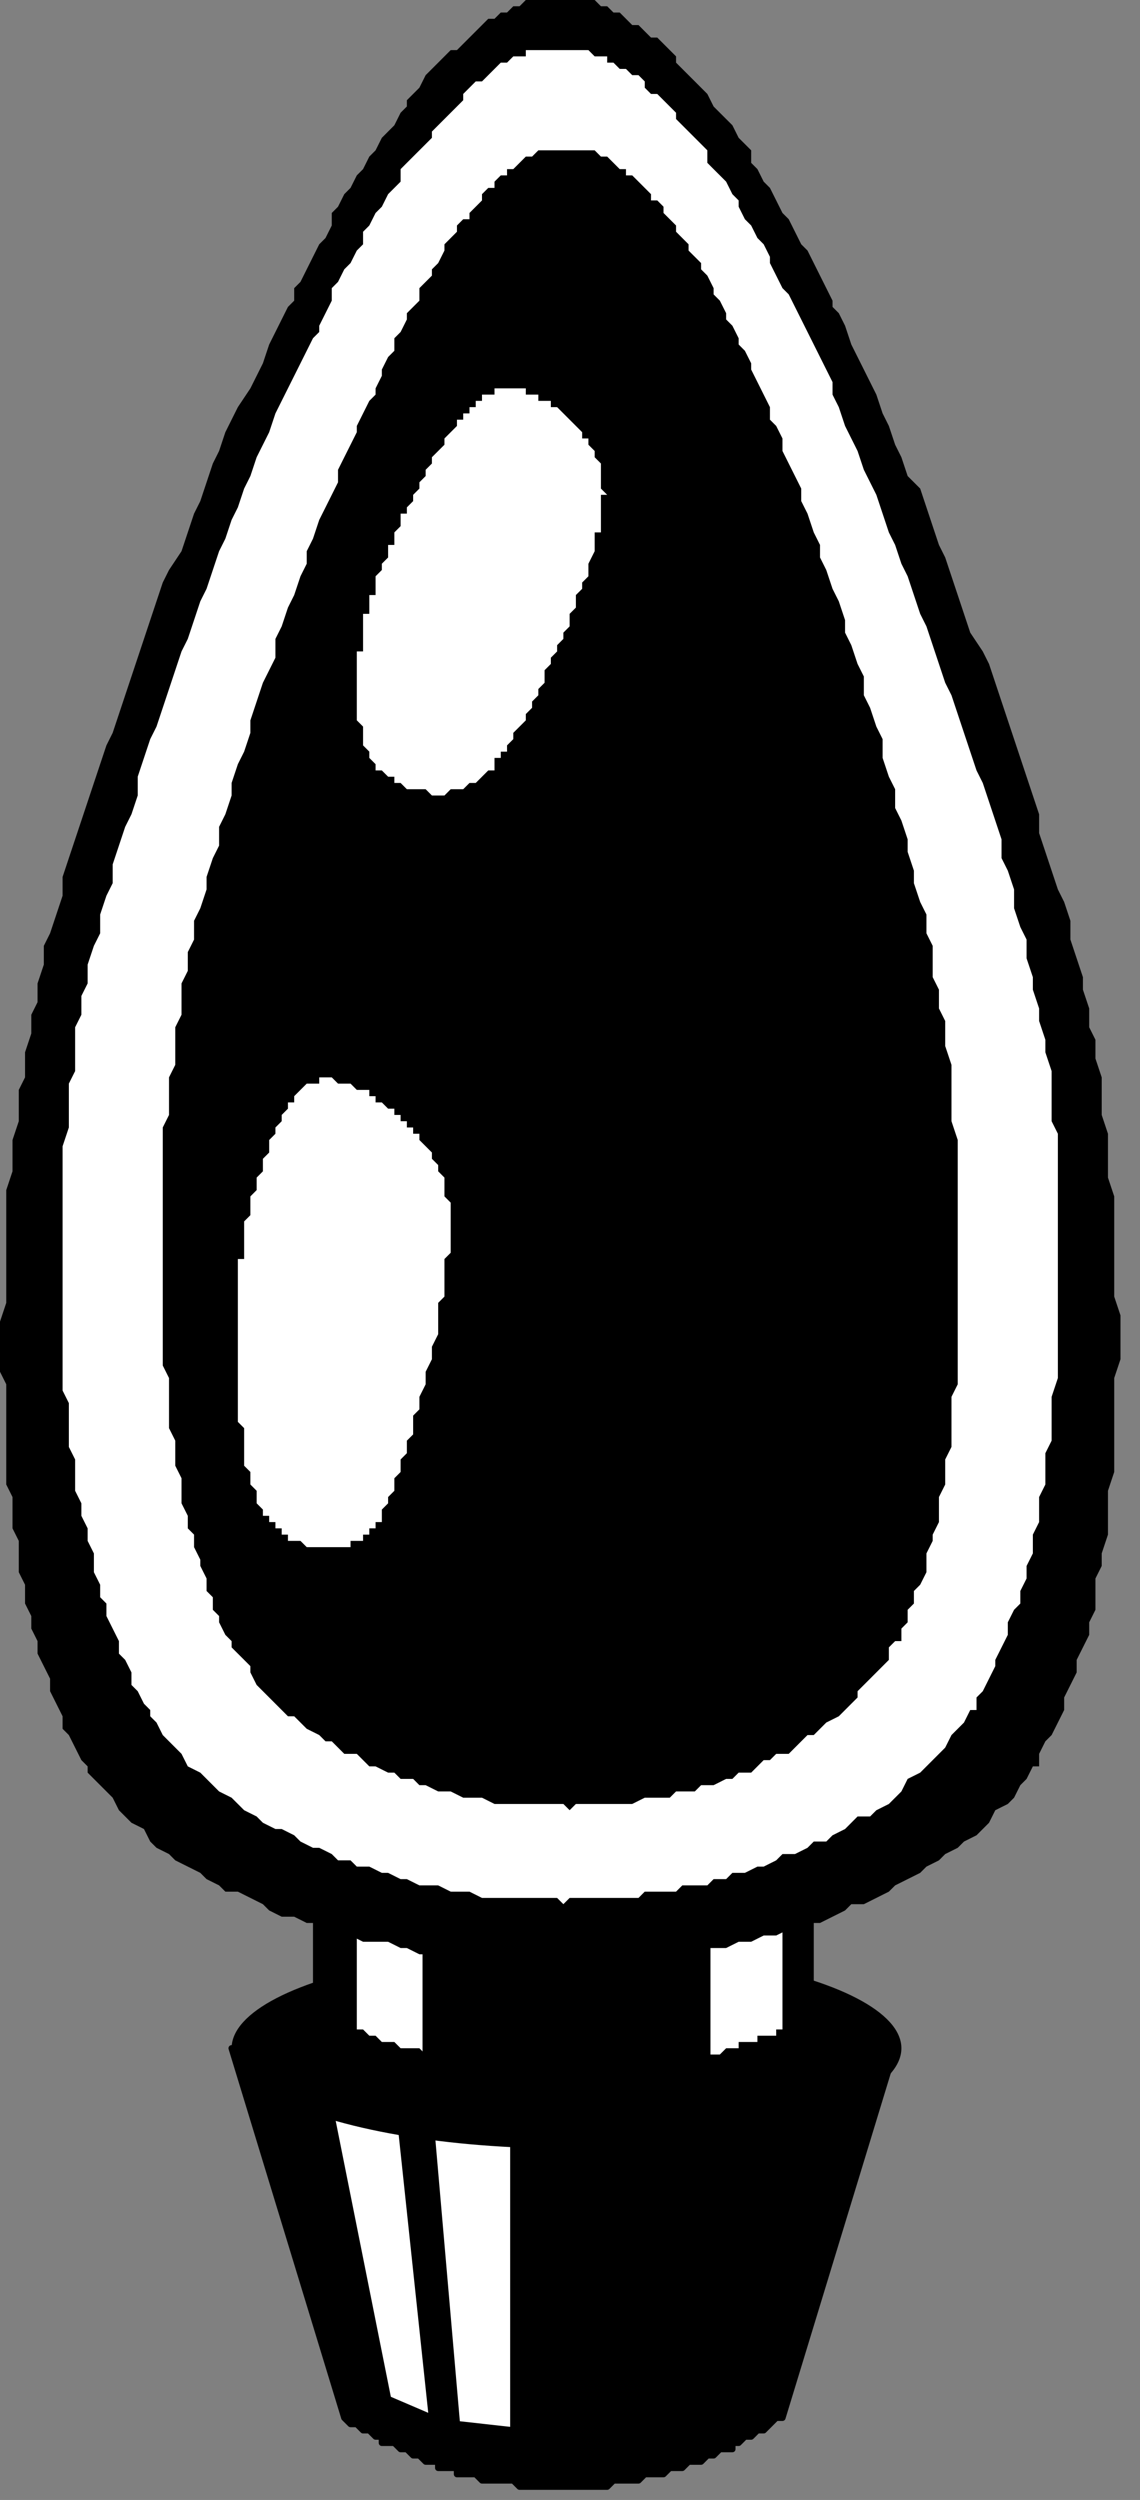 <?xml version="1.0" encoding="UTF-8" standalone="no"?>
<svg
   xmlns:dc="http://purl.org/dc/elements/1.1/"
   xmlns:cc="http://creativecommons.org/ns#"
   xmlns:rdf="http://www.w3.org/1999/02/22-rdf-syntax-ns#"
   xmlns:svg="http://www.w3.org/2000/svg"
   xmlns="http://www.w3.org/2000/svg"
   xmlns:sodipodi="http://sodipodi.sourceforge.net/DTD/sodipodi-0.dtd"
   xmlns:inkscape="http://www.inkscape.org/namespaces/inkscape"
   version="1.0"
   width="15.43mm"
   height="33.81mm"
   id="svg29"
   sodipodi:docname="DECOR071.WMF">
  <rect width="100%" height="100%" fill="#808080" stroke="none"/>
  <sodipodi:namedview
     pagecolor="#ffffff"
     bordercolor="#666666"
     borderopacity="1"
     objecttolerance="10"
     gridtolerance="10"
     guidetolerance="10"
     inkscape:pageopacity="0"
     inkscape:pageshadow="2"
     inkscape:window-width="640"
     inkscape:window-height="480"
     id="namedview31" />
  <defs
     id="defs3">
    <pattern
       id="WMFhbasepattern"
       patternUnits="userSpaceOnUse"
       width="6"
       height="6"
       x="0"
       y="0" />
  </defs>
  <path
     style="fill:#000000;fill-rule:evenodd;fill-opacity:1;stroke:#000000;stroke-width:0.32px;stroke-linecap:round;stroke-linejoin:round;stroke-miterlimit:4;stroke-dasharray:none;stroke-opacity:1;"
     d="  M 45.792,104.696   L 40.028,123.586   L 39.707,123.586   L 39.067,124.226   L 38.747,124.226   L 38.427,124.546   L 38.106,124.546   L 37.786,124.867   L 37.466,124.867   L 37.466,125.187   L 36.825,125.187   L 36.505,125.507   L 36.185,125.507   L 35.865,125.827   L 35.224,125.827   L 34.904,126.147   L 34.264,126.147   L 33.943,126.467   L 32.983,126.467   L 32.663,126.788   L 31.382,126.788   L 31.061,127.108   L 26.578,127.108   L 26.258,126.788   L 24.657,126.788   L 24.337,126.467   L 23.376,126.467   L 23.376,126.147   L 22.416,126.147   L 22.416,125.827   L 21.775,125.827   L 21.455,125.507   L 21.135,125.507   L 20.814,125.187   L 20.494,125.187   L 20.174,124.867   L 19.534,124.867   L 19.534,124.546   L 19.213,124.546   L 18.893,124.226   L 18.573,124.226   L 18.253,123.906   L 17.932,123.906   L 17.612,123.586   L 11.848,104.696   L 45.792,104.696  z "
     id="path5" />
  <path
     style="fill:#ffffff;fill-rule:evenodd;fill-opacity:1;stroke:#000000;stroke-width:0.32px;stroke-linecap:round;stroke-linejoin:round;stroke-miterlimit:4;stroke-dasharray:none;stroke-opacity:1;"
     d="  M 20.494,108.538   L 16.972,108.218   L 19.854,122.625   L 22.095,123.586   L 20.494,108.538  z "
     id="path7" />
  <path
     style="fill:#ffffff;fill-rule:evenodd;fill-opacity:1;stroke:#000000;stroke-width:0.32px;stroke-linecap:round;stroke-linejoin:round;stroke-miterlimit:4;stroke-dasharray:none;stroke-opacity:1;"
     d="  M 26.258,109.178   L 22.095,109.178   L 23.376,123.906   L 26.258,124.226   L 26.258,109.178  z "
     id="path9" />
  <ellipse
     style="fill:#000000;fill-rule:evenodd;fill-opacity:1;stroke:none;"
     cx="28.98"
     cy="104.696"
     rx="17.132"
     ry="5.124"
     id="ellipse11" />
  <path
     style="fill:#000000;fill-rule:evenodd;fill-opacity:1;stroke:none;"
     d="  M 16.011,105.016   L 16.011,93.81   L 41.629,93.81   L 41.629,105.016   L 41.309,105.016   L 40.668,105.656   L 40.028,105.656   L 39.707,105.976   L 39.387,105.976   L 39.067,106.297   L 38.427,106.297   L 38.106,106.617   L 37.786,106.617   L 37.466,106.937   L 36.505,106.937   L 36.185,107.257   L 35.545,107.257   L 35.224,107.577   L 34.264,107.577   L 33.943,107.897   L 32.022,107.897   L 31.702,108.218   L 26.258,108.218   L 25.938,107.897   L 24.017,107.897   L 24.017,107.577   L 22.736,107.577   L 22.416,107.257   L 21.455,107.257   L 21.455,106.937   L 20.494,106.937   L 20.174,106.617   L 19.534,106.617   L 19.213,106.297   L 18.893,106.297   L 18.573,105.976   L 17.932,105.976   L 17.612,105.656   L 17.292,105.656   L 16.972,105.336   L 16.331,105.336   L 16.011,105.016  z "
     id="path13" />
  <path
     style="fill:#ffffff;fill-rule:evenodd;fill-opacity:1;stroke:none;"
     d="  M 18.253,103.735   L 18.253,96.051   L 40.028,96.051   L 40.028,103.735   L 39.707,103.735   L 39.707,104.055   L 38.747,104.055   L 38.747,104.376   L 37.786,104.376   L 37.786,104.696   L 37.146,104.696   L 36.825,105.016   L 35.865,105.016   L 35.545,105.336   L 34.264,105.336   L 33.943,105.656   L 32.022,105.656   L 31.702,105.976   L 26.258,105.976   L 26.258,105.656   L 24.337,105.656   L 24.017,105.336   L 22.736,105.336   L 22.736,105.016   L 21.775,105.016   L 21.455,104.696   L 20.494,104.696   L 20.174,104.376   L 19.534,104.376   L 19.213,104.055   L 18.893,104.055   L 18.573,103.735   L 18.253,103.735  z "
     id="path15" />
  <path
     style="fill:#000000;fill-rule:evenodd;fill-opacity:1;stroke:#000000;stroke-width:0.32px;stroke-linecap:round;stroke-linejoin:round;stroke-miterlimit:4;stroke-dasharray:none;stroke-opacity:1;"
     d="  M 21.775,95.731   L 36.185,95.731   L 36.185,107.257   L 21.775,107.257   z "
     id="path17" />
  <path
     style="fill:#000000;fill-rule:evenodd;fill-opacity:1;stroke:none;"
     d="  M 28.82,0   L 26.899,0   L 26.578,0.32   L 26.258,0.32   L 25.938,0.64   L 25.618,0.64   L 25.297,0.961   L 24.977,0.961   L 24.337,1.601   L 23.696,2.241   L 23.376,2.561   L 23.056,2.561   L 22.416,3.202   L 21.775,3.842   L 21.455,4.482   L 20.814,5.123   L 20.814,5.443   L 20.494,5.763   L 20.174,6.403   L 19.534,7.044   L 19.213,7.684   L 18.893,8.004   L 18.573,8.645   L 18.253,8.965   L 17.932,9.605   L 17.612,9.925   L 17.292,10.566   L 16.972,10.886   L 16.972,11.526   L 16.652,12.166   L 16.331,12.487   L 15.691,13.767   L 15.371,14.408   L 15.05,14.728   L 15.05,15.368   L 14.73,15.688   L 14.09,16.969   L 13.77,17.609   L 13.449,18.57   L 12.809,19.851   L 12.168,20.811   L 11.528,22.092   L 11.208,23.052   L 10.888,23.693   L 10.247,25.614   L 9.927,26.254   L 9.286,28.175   L 8.646,29.136   L 8.326,29.776   L 7.685,31.697   L 7.045,33.618   L 6.404,35.539   L 5.764,37.46   L 5.444,38.1   L 4.803,40.021   L 4.163,41.942   L 3.522,43.863   L 3.202,44.824   L 3.202,45.784   L 2.562,47.705   L 2.242,48.346   L 2.242,49.306   L 1.921,50.267   L 1.921,51.227   L 1.601,51.868   L 1.601,52.828   L 1.281,53.789   L 1.281,55.069   L 0.961,55.71   L 0.961,57.311   L 0.64,58.271   L 0.64,59.872   L 0.32,60.832   L 0.32,66.595   L 0,67.556   L 0,70.117   L 0.32,70.758   L 0.32,75.88   L 0.64,76.521   L 0.64,78.122   L 0.961,78.762   L 0.961,80.363   L 1.281,81.003   L 1.281,81.964   L 1.601,82.604   L 1.601,83.244   L 1.921,83.885   L 1.921,84.525   L 2.562,85.806   L 2.562,86.446   L 3.202,87.727   L 3.202,88.367   L 3.522,88.687   L 4.163,89.968   L 4.483,90.288   L 4.483,90.608   L 4.803,90.928   L 5.444,91.569   L 5.764,91.889   L 6.084,92.529   L 6.725,93.17   L 7.365,93.49   L 7.685,94.13   L 8.006,94.45   L 8.646,94.77   L 8.966,95.091   L 10.247,95.731   L 10.567,96.051   L 11.208,96.371   L 11.528,96.691   L 12.168,96.691   L 13.449,97.332   L 13.77,97.652   L 14.41,97.972   L 15.05,97.972   L 15.691,98.292   L 16.331,98.292   L 16.652,98.613   L 17.292,98.933   L 17.932,98.933   L 18.573,99.253   L 19.854,99.253   L 20.494,99.573   L 20.814,99.573   L 21.455,99.893   L 23.376,99.893   L 24.017,100.213   L 28.5,100.213   L 28.82,100.534   L 29.14,100.213   L 33.623,100.213   L 34.264,99.893   L 35.545,99.893   L 36.185,99.573   L 37.146,99.573   L 37.786,99.253   L 38.427,99.253   L 39.067,98.933   L 39.707,98.933   L 40.348,98.613   L 40.668,98.613   L 41.309,98.292   L 41.949,98.292   L 43.23,97.652   L 43.55,97.332   L 44.191,97.332   L 45.471,96.691   L 45.792,96.371   L 47.073,95.731   L 47.393,95.411   L 48.033,95.091   L 48.353,94.77   L 48.994,94.45   L 49.314,94.13   L 49.955,93.81   L 50.595,93.17   L 50.915,92.529   L 51.556,92.209   L 51.876,91.889   L 52.196,91.249   L 52.516,90.928   L 52.837,90.288   L 53.157,90.288   L 53.157,89.648   L 53.477,89.007   L 53.797,88.687   L 54.438,87.407   L 54.438,86.766   L 55.078,85.486   L 55.078,84.845   L 55.719,83.565   L 55.719,82.924   L 56.039,82.284   L 56.039,80.683   L 56.359,80.043   L 56.359,79.402   L 56.679,78.442   L 56.679,76.201   L 56.999,75.24   L 56.999,70.438   L 57.32,69.477   L 57.32,67.236   L 56.999,66.275   L 56.999,61.153   L 56.679,60.192   L 56.679,57.951   L 56.359,56.99   L 56.359,55.069   L 56.039,54.109   L 56.039,53.148   L 55.719,52.508   L 55.719,51.547   L 55.398,50.587   L 55.398,49.947   L 54.758,48.026   L 54.758,47.065   L 54.438,46.105   L 54.117,45.464   L 53.477,43.543   L 53.157,42.583   L 53.157,41.622   L 52.516,39.701   L 51.876,37.78   L 51.235,35.859   L 50.595,33.938   L 50.275,33.298   L 49.634,32.337   L 48.994,30.416   L 48.353,28.495   L 48.033,27.855   L 47.393,25.934   L 47.073,24.973   L 46.432,24.333   L 46.112,23.372   L 45.792,22.732   L 45.471,21.772   L 45.151,21.131   L 44.831,20.171   L 44.191,18.89   L 43.55,17.609   L 43.23,16.649   L 42.91,16.009   L 42.589,15.688   L 42.589,15.368   L 41.949,14.088   L 41.309,12.807   L 40.988,12.487   L 40.348,11.206   L 40.028,10.886   L 39.387,9.605   L 39.067,9.285   L 38.747,8.645   L 38.427,8.324   L 38.427,7.684   L 37.786,7.044   L 37.466,6.403   L 36.825,5.763   L 36.505,5.443   L 36.185,4.803   L 35.545,4.162   L 34.904,3.522   L 34.584,3.202   L 34.584,2.882   L 33.943,2.241   L 33.623,1.921   L 33.303,1.921   L 32.663,1.281   L 32.342,1.281   L 31.702,0.64   L 31.382,0.64   L 31.061,0.32   L 30.741,0.32   L 30.421,0   L 28.82,0  z "
     id="path19" />
  <path
     style="fill:#ffffff;fill-rule:evenodd;fill-opacity:1;stroke:none;"
     d="  M 28.82,2.561   L 26.899,2.561   L 26.899,2.882   L 26.258,2.882   L 25.938,3.202   L 25.618,3.202   L 24.977,3.842   L 24.657,4.162   L 24.337,4.162   L 23.696,4.803   L 23.696,5.123   L 23.056,5.763   L 22.416,6.403   L 22.095,6.724   L 22.095,7.044   L 21.455,7.684   L 20.814,8.324   L 20.494,8.645   L 20.494,9.285   L 19.854,9.925   L 19.534,10.566   L 19.213,10.886   L 18.893,11.526   L 18.573,11.846   L 18.573,12.487   L 18.253,12.807   L 17.932,13.447   L 17.612,13.767   L 17.292,14.408   L 16.972,14.728   L 16.972,15.368   L 16.331,16.649   L 16.331,16.969   L 16.011,17.289   L 15.371,18.57   L 14.73,19.851   L 14.09,21.131   L 13.77,22.092   L 13.129,23.372   L 12.809,24.333   L 12.489,24.973   L 12.168,25.934   L 11.848,26.574   L 11.528,27.535   L 11.208,28.175   L 10.567,30.096   L 10.247,30.736   L 9.607,32.657   L 9.286,33.298   L 8.646,35.219   L 8.006,37.14   L 7.685,37.78   L 7.045,39.701   L 7.045,40.662   L 6.725,41.622   L 6.404,42.263   L 5.764,44.184   L 5.764,45.144   L 5.444,45.784   L 5.124,46.745   L 5.124,47.705   L 4.803,48.346   L 4.483,49.306   L 4.483,50.267   L 4.163,50.907   L 4.163,51.868   L 3.843,52.508   L 3.843,54.749   L 3.522,55.389   L 3.522,57.631   L 3.202,58.591   L 3.202,71.078   L 3.522,71.718   L 3.522,73.959   L 3.843,74.6   L 3.843,76.201   L 4.163,76.841   L 4.163,77.481   L 4.483,78.122   L 4.483,78.762   L 4.803,79.402   L 4.803,80.363   L 5.124,81.003   L 5.124,81.643   L 5.444,81.964   L 5.444,82.604   L 6.084,83.885   L 6.084,84.525   L 6.404,84.845   L 6.725,85.486   L 6.725,86.126   L 7.045,86.446   L 7.365,87.086   L 7.685,87.407   L 7.685,87.727   L 8.006,88.047   L 8.326,88.687   L 8.966,89.328   L 9.286,89.648   L 9.607,90.288   L 10.247,90.608   L 10.888,91.249   L 11.208,91.569   L 11.848,91.889   L 12.489,92.529   L 13.129,92.849   L 13.449,93.17   L 14.09,93.49   L 14.41,93.49   L 15.05,93.81   L 15.371,94.13   L 16.011,94.45   L 16.331,94.45   L 16.972,94.77   L 17.292,95.091   L 17.932,95.091   L 18.253,95.411   L 18.893,95.411   L 19.534,95.731   L 19.854,95.731   L 20.494,96.051   L 20.814,96.051   L 21.455,96.371   L 22.416,96.371   L 23.056,96.691   L 24.017,96.691   L 24.657,97.012   L 28.5,97.012   L 28.82,97.332   L 29.14,97.012   L 32.663,97.012   L 32.983,96.691   L 34.584,96.691   L 34.904,96.371   L 36.185,96.371   L 36.505,96.051   L 37.146,96.051   L 37.466,95.731   L 38.106,95.731   L 38.747,95.411   L 39.067,95.411   L 39.707,95.091   L 40.028,94.77   L 40.668,94.77   L 41.309,94.45   L 41.629,94.13   L 42.269,94.13   L 42.589,93.81   L 43.23,93.49   L 43.87,92.849   L 44.511,92.849   L 44.831,92.529   L 45.471,92.209   L 46.112,91.569   L 46.432,90.928   L 47.073,90.608   L 47.713,89.968   L 48.353,89.328   L 48.674,88.687   L 49.314,88.047   L 49.634,87.407   L 49.955,87.407   L 49.955,86.766   L 50.275,86.446   L 50.915,85.165   L 50.915,84.845   L 51.556,83.565   L 51.556,82.924   L 51.876,82.284   L 52.196,81.964   L 52.196,81.323   L 52.516,80.683   L 52.516,80.043   L 52.837,79.402   L 52.837,78.442   L 53.157,77.801   L 53.157,76.521   L 53.477,75.88   L 53.477,74.28   L 53.797,73.639   L 53.797,71.398   L 54.117,70.438   L 54.117,57.951   L 53.797,57.311   L 53.797,54.749   L 53.477,53.789   L 53.477,53.148   L 53.157,52.188   L 53.157,51.547   L 52.837,50.587   L 52.837,49.947   L 52.516,48.986   L 52.516,48.026   L 52.196,47.385   L 51.876,46.425   L 51.876,45.464   L 51.556,44.504   L 51.235,43.863   L 51.235,42.903   L 50.595,40.982   L 50.275,40.021   L 49.955,39.381   L 49.314,37.46   L 48.674,35.539   L 48.353,34.899   L 47.713,32.978   L 47.393,32.017   L 47.073,31.377   L 46.432,29.456   L 46.112,28.815   L 45.792,27.855   L 45.471,27.214   L 44.831,25.293   L 44.191,24.013   L 43.87,23.052   L 43.23,21.772   L 42.91,20.811   L 42.589,20.171   L 42.589,19.53   L 41.949,18.25   L 41.309,16.969   L 40.668,15.688   L 40.348,15.048   L 40.028,14.728   L 39.387,13.447   L 39.387,13.127   L 39.067,12.487   L 38.747,12.166   L 38.427,11.526   L 38.106,11.206   L 37.786,10.566   L 37.786,10.245   L 37.466,9.925   L 37.146,9.285   L 36.505,8.645   L 36.185,8.324   L 36.185,7.684   L 35.545,7.044   L 34.904,6.403   L 34.584,6.083   L 34.584,5.763   L 33.943,5.123   L 33.623,4.803   L 33.303,4.803   L 32.983,4.482   L 32.983,4.162   L 32.663,3.842   L 32.342,3.842   L 32.022,3.522   L 31.702,3.522   L 31.382,3.202   L 31.061,3.202   L 31.061,2.882   L 30.421,2.882   L 30.101,2.561   L 28.82,2.561  z "
     id="path21" />
  <path
     style="fill:#000000;fill-rule:evenodd;fill-opacity:1;stroke:none;"
     d="  M 29.14,7.684   L 27.539,7.684   L 27.219,8.004   L 26.899,8.004   L 26.258,8.645   L 25.938,8.645   L 25.938,8.965   L 25.618,8.965   L 25.297,9.285   L 25.297,9.605   L 24.977,9.605   L 24.657,9.925   L 24.657,10.245   L 24.017,10.886   L 24.017,11.206   L 23.696,11.206   L 23.376,11.526   L 23.376,11.846   L 22.736,12.487   L 22.736,12.807   L 22.416,13.447   L 22.095,13.767   L 22.095,14.088   L 21.455,14.728   L 21.455,15.368   L 20.814,16.009   L 20.814,16.329   L 20.494,16.969   L 20.174,17.289   L 20.174,17.93   L 19.854,18.25   L 19.534,18.89   L 19.534,19.21   L 19.213,19.851   L 19.213,20.171   L 18.893,20.491   L 18.253,21.772   L 18.253,22.092   L 17.612,23.372   L 17.292,24.013   L 17.292,24.653   L 16.652,25.934   L 16.331,26.574   L 16.011,27.535   L 15.691,28.175   L 15.691,28.815   L 15.371,29.456   L 15.05,30.416   L 14.73,31.057   L 14.41,32.017   L 14.09,32.657   L 14.09,33.618   L 13.449,34.899   L 12.809,36.82   L 12.809,37.46   L 12.489,38.42   L 12.168,39.061   L 11.848,40.021   L 11.848,40.662   L 11.528,41.622   L 11.208,42.263   L 11.208,43.223   L 10.888,43.863   L 10.567,44.824   L 10.567,45.464   L 10.247,46.425   L 9.927,47.065   L 9.927,48.026   L 9.607,48.666   L 9.607,49.626   L 9.286,50.267   L 9.286,51.868   L 8.966,52.508   L 8.966,54.429   L 8.646,55.069   L 8.646,56.99   L 8.326,57.631   L 8.326,69.797   L 8.646,70.438   L 8.646,72.999   L 8.966,73.639   L 8.966,74.92   L 9.286,75.56   L 9.286,76.841   L 9.607,77.481   L 9.607,78.122   L 9.927,78.442   L 9.927,79.082   L 10.247,79.722   L 10.247,80.043   L 10.567,80.683   L 10.567,81.323   L 10.888,81.643   L 10.888,82.284   L 11.208,82.604   L 11.208,82.924   L 11.528,83.565   L 11.848,83.885   L 11.848,84.205   L 12.489,84.845   L 12.809,85.165   L 12.809,85.486   L 13.129,86.126   L 13.77,86.766   L 14.41,87.407   L 14.73,87.727   L 15.05,87.727   L 15.691,88.367   L 16.331,88.687   L 16.652,89.007   L 16.972,89.007   L 17.612,89.648   L 18.253,89.648   L 18.893,90.288   L 19.213,90.288   L 19.854,90.608   L 20.174,90.608   L 20.494,90.928   L 21.135,90.928   L 21.455,91.249   L 21.775,91.249   L 22.416,91.569   L 23.056,91.569   L 23.696,91.889   L 24.657,91.889   L 25.297,92.209   L 28.82,92.209   L 29.14,92.529   L 29.46,92.209   L 32.342,92.209   L 32.983,91.889   L 34.264,91.889   L 34.584,91.569   L 35.545,91.569   L 35.865,91.249   L 36.505,91.249   L 37.146,90.928   L 37.466,90.928   L 37.786,90.608   L 38.427,90.608   L 39.067,89.968   L 39.387,89.968   L 39.707,89.648   L 40.348,89.648   L 40.988,89.007   L 41.309,88.687   L 41.629,88.687   L 42.269,88.047   L 42.91,87.727   L 43.55,87.086   L 43.87,86.766   L 43.87,86.446   L 44.511,85.806   L 45.151,85.165   L 45.471,84.845   L 45.471,84.205   L 45.792,83.885   L 46.112,83.885   L 46.112,83.244   L 46.432,82.924   L 46.432,82.284   L 46.752,81.964   L 46.752,81.323   L 47.073,81.003   L 47.393,80.363   L 47.393,79.402   L 47.713,78.762   L 47.713,78.442   L 48.033,77.801   L 48.033,76.521   L 48.353,75.88   L 48.353,74.6   L 48.674,73.959   L 48.674,71.398   L 48.994,70.758   L 48.994,58.271   L 48.674,57.311   L 48.674,54.429   L 48.353,53.468   L 48.353,52.188   L 48.033,51.547   L 48.033,50.587   L 47.713,49.947   L 47.713,48.346   L 47.393,47.705   L 47.393,46.745   L 47.073,46.105   L 46.752,45.144   L 46.752,44.504   L 46.432,43.543   L 46.432,42.903   L 46.112,41.942   L 45.792,41.302   L 45.792,40.341   L 45.471,39.701   L 45.151,38.741   L 45.151,37.78   L 44.831,37.14   L 44.511,36.179   L 44.191,35.539   L 44.191,34.578   L 43.87,33.938   L 43.55,32.978   L 43.23,32.337   L 43.23,31.697   L 42.91,30.736   L 42.589,30.096   L 42.269,29.136   L 41.949,28.495   L 41.949,27.855   L 41.629,27.214   L 41.309,26.254   L 40.988,25.614   L 40.988,24.973   L 40.348,23.693   L 40.028,23.052   L 40.028,22.412   L 39.707,21.772   L 39.387,21.451   L 39.387,20.811   L 38.747,19.53   L 38.427,18.89   L 38.427,18.57   L 38.106,17.93   L 37.786,17.609   L 37.786,17.289   L 37.466,16.649   L 37.146,16.329   L 37.146,16.009   L 36.825,15.368   L 36.505,15.048   L 36.505,14.728   L 36.185,14.088   L 35.865,13.767   L 35.865,13.447   L 35.224,12.807   L 35.224,12.487   L 34.584,11.846   L 34.584,11.526   L 33.943,10.886   L 33.943,10.566   L 33.623,10.245   L 33.303,10.245   L 33.303,9.925   L 32.663,9.285   L 32.342,8.965   L 32.022,8.965   L 32.022,8.645   L 31.702,8.645   L 31.061,8.004   L 30.741,8.004   L 30.421,7.684   L 29.14,7.684  z "
     id="path23" />
  <path
     style="fill:#ffffff;fill-rule:evenodd;fill-opacity:1;stroke:none;"
     d="  M 25.297,20.171   L 24.657,20.171   L 24.657,20.491   L 24.337,20.491   L 24.337,20.811   L 24.017,20.811   L 24.017,21.131   L 23.696,21.131   L 23.696,21.451   L 23.376,21.451   L 23.376,21.772   L 22.736,22.412   L 22.736,22.732   L 22.095,23.372   L 22.095,23.693   L 21.775,24.013   L 21.775,24.333   L 21.455,24.653   L 21.455,24.973   L 21.135,25.293   L 21.135,25.614   L 20.814,25.934   L 20.814,26.254   L 20.494,26.254   L 20.494,26.894   L 20.174,27.214   L 20.174,27.855   L 19.854,27.855   L 19.854,28.495   L 19.534,28.815   L 19.534,29.136   L 19.213,29.456   L 19.213,30.416   L 18.893,30.416   L 18.893,31.377   L 18.573,31.377   L 18.573,33.298   L 18.253,33.298   L 18.253,36.82   L 18.573,37.14   L 18.573,38.1   L 18.893,38.42   L 18.893,38.741   L 19.213,39.061   L 19.213,39.381   L 19.534,39.381   L 19.854,39.701   L 20.174,39.701   L 20.174,40.021   L 20.494,40.021   L 20.814,40.341   L 21.775,40.341   L 22.095,40.662   L 22.736,40.662   L 23.056,40.341   L 23.696,40.341   L 24.017,40.021   L 24.337,40.021   L 24.977,39.381   L 25.297,39.381   L 25.297,38.741   L 25.618,38.741   L 25.618,38.42   L 25.938,38.42   L 25.938,38.1   L 26.258,37.78   L 26.258,37.46   L 26.899,36.82   L 26.899,36.499   L 27.219,36.179   L 27.219,35.859   L 27.539,35.539   L 27.539,35.219   L 27.859,34.899   L 27.859,34.258   L 28.179,33.938   L 28.179,33.618   L 28.5,33.298   L 28.5,32.978   L 28.82,32.657   L 28.82,32.337   L 29.14,32.017   L 29.14,31.377   L 29.46,31.057   L 29.46,30.416   L 29.781,30.096   L 29.781,29.776   L 30.101,29.456   L 30.101,28.815   L 30.421,28.175   L 30.421,27.214   L 30.741,27.214   L 30.741,25.293   L 31.061,25.293   L 30.741,24.973   L 30.741,23.693   L 30.421,23.372   L 30.421,23.052   L 30.101,22.732   L 30.101,22.412   L 29.781,22.412   L 29.781,22.092   L 29.14,21.451   L 28.5,20.811   L 28.179,20.811   L 28.179,20.491   L 27.539,20.491   L 27.539,20.171   L 26.899,20.171   L 26.899,19.851   L 25.297,19.851   L 25.297,20.171  z "
     id="path25" />
  <path
     style="fill:#ffffff;fill-rule:evenodd;fill-opacity:1;stroke:none;"
     d="  M 16.331,55.389   L 15.691,55.389   L 15.05,56.03   L 15.05,56.35   L 14.73,56.35   L 14.73,56.67   L 14.41,56.99   L 14.41,57.311   L 14.09,57.631   L 14.09,57.951   L 13.77,58.271   L 13.77,58.911   L 13.449,59.232   L 13.449,59.872   L 13.129,60.192   L 13.129,60.832   L 12.809,61.153   L 12.809,62.113   L 12.489,62.433   L 12.489,64.354   L 12.168,64.354   L 12.168,72.679   L 12.489,72.999   L 12.489,74.92   L 12.809,75.24   L 12.809,75.88   L 13.129,76.201   L 13.129,76.841   L 13.449,77.161   L 13.449,77.481   L 13.77,77.481   L 13.77,77.801   L 14.09,77.801   L 14.09,78.122   L 14.41,78.122   L 14.41,78.442   L 14.73,78.442   L 14.73,78.762   L 15.371,78.762   L 15.691,79.082   L 17.932,79.082   L 17.932,78.762   L 18.573,78.762   L 18.573,78.442   L 18.893,78.442   L 18.893,78.122   L 19.213,78.122   L 19.213,77.801   L 19.534,77.801   L 19.534,77.161   L 19.854,76.841   L 19.854,76.521   L 20.174,76.201   L 20.174,75.56   L 20.494,75.24   L 20.494,74.6   L 20.814,74.28   L 20.814,73.639   L 21.135,73.319   L 21.135,72.359   L 21.455,72.038   L 21.455,71.398   L 21.775,70.758   L 21.775,70.117   L 22.095,69.477   L 22.095,68.837   L 22.416,68.196   L 22.416,66.595   L 22.736,66.275   L 22.736,64.354   L 23.056,64.034   L 23.056,61.473   L 22.736,61.153   L 22.736,60.192   L 22.416,59.872   L 22.416,59.552   L 22.095,59.232   L 22.095,58.911   L 21.455,58.271   L 21.455,57.951   L 21.135,57.951   L 21.135,57.631   L 20.814,57.631   L 20.814,57.311   L 20.494,57.311   L 20.494,56.99   L 20.174,56.99   L 20.174,56.67   L 19.854,56.67   L 19.534,56.35   L 19.213,56.35   L 19.213,56.03   L 18.893,56.03   L 18.893,55.71   L 18.253,55.71   L 17.932,55.389   L 17.292,55.389   L 16.972,55.069   L 16.331,55.069   L 16.331,55.389  z "
     id="path27" />
</svg>
